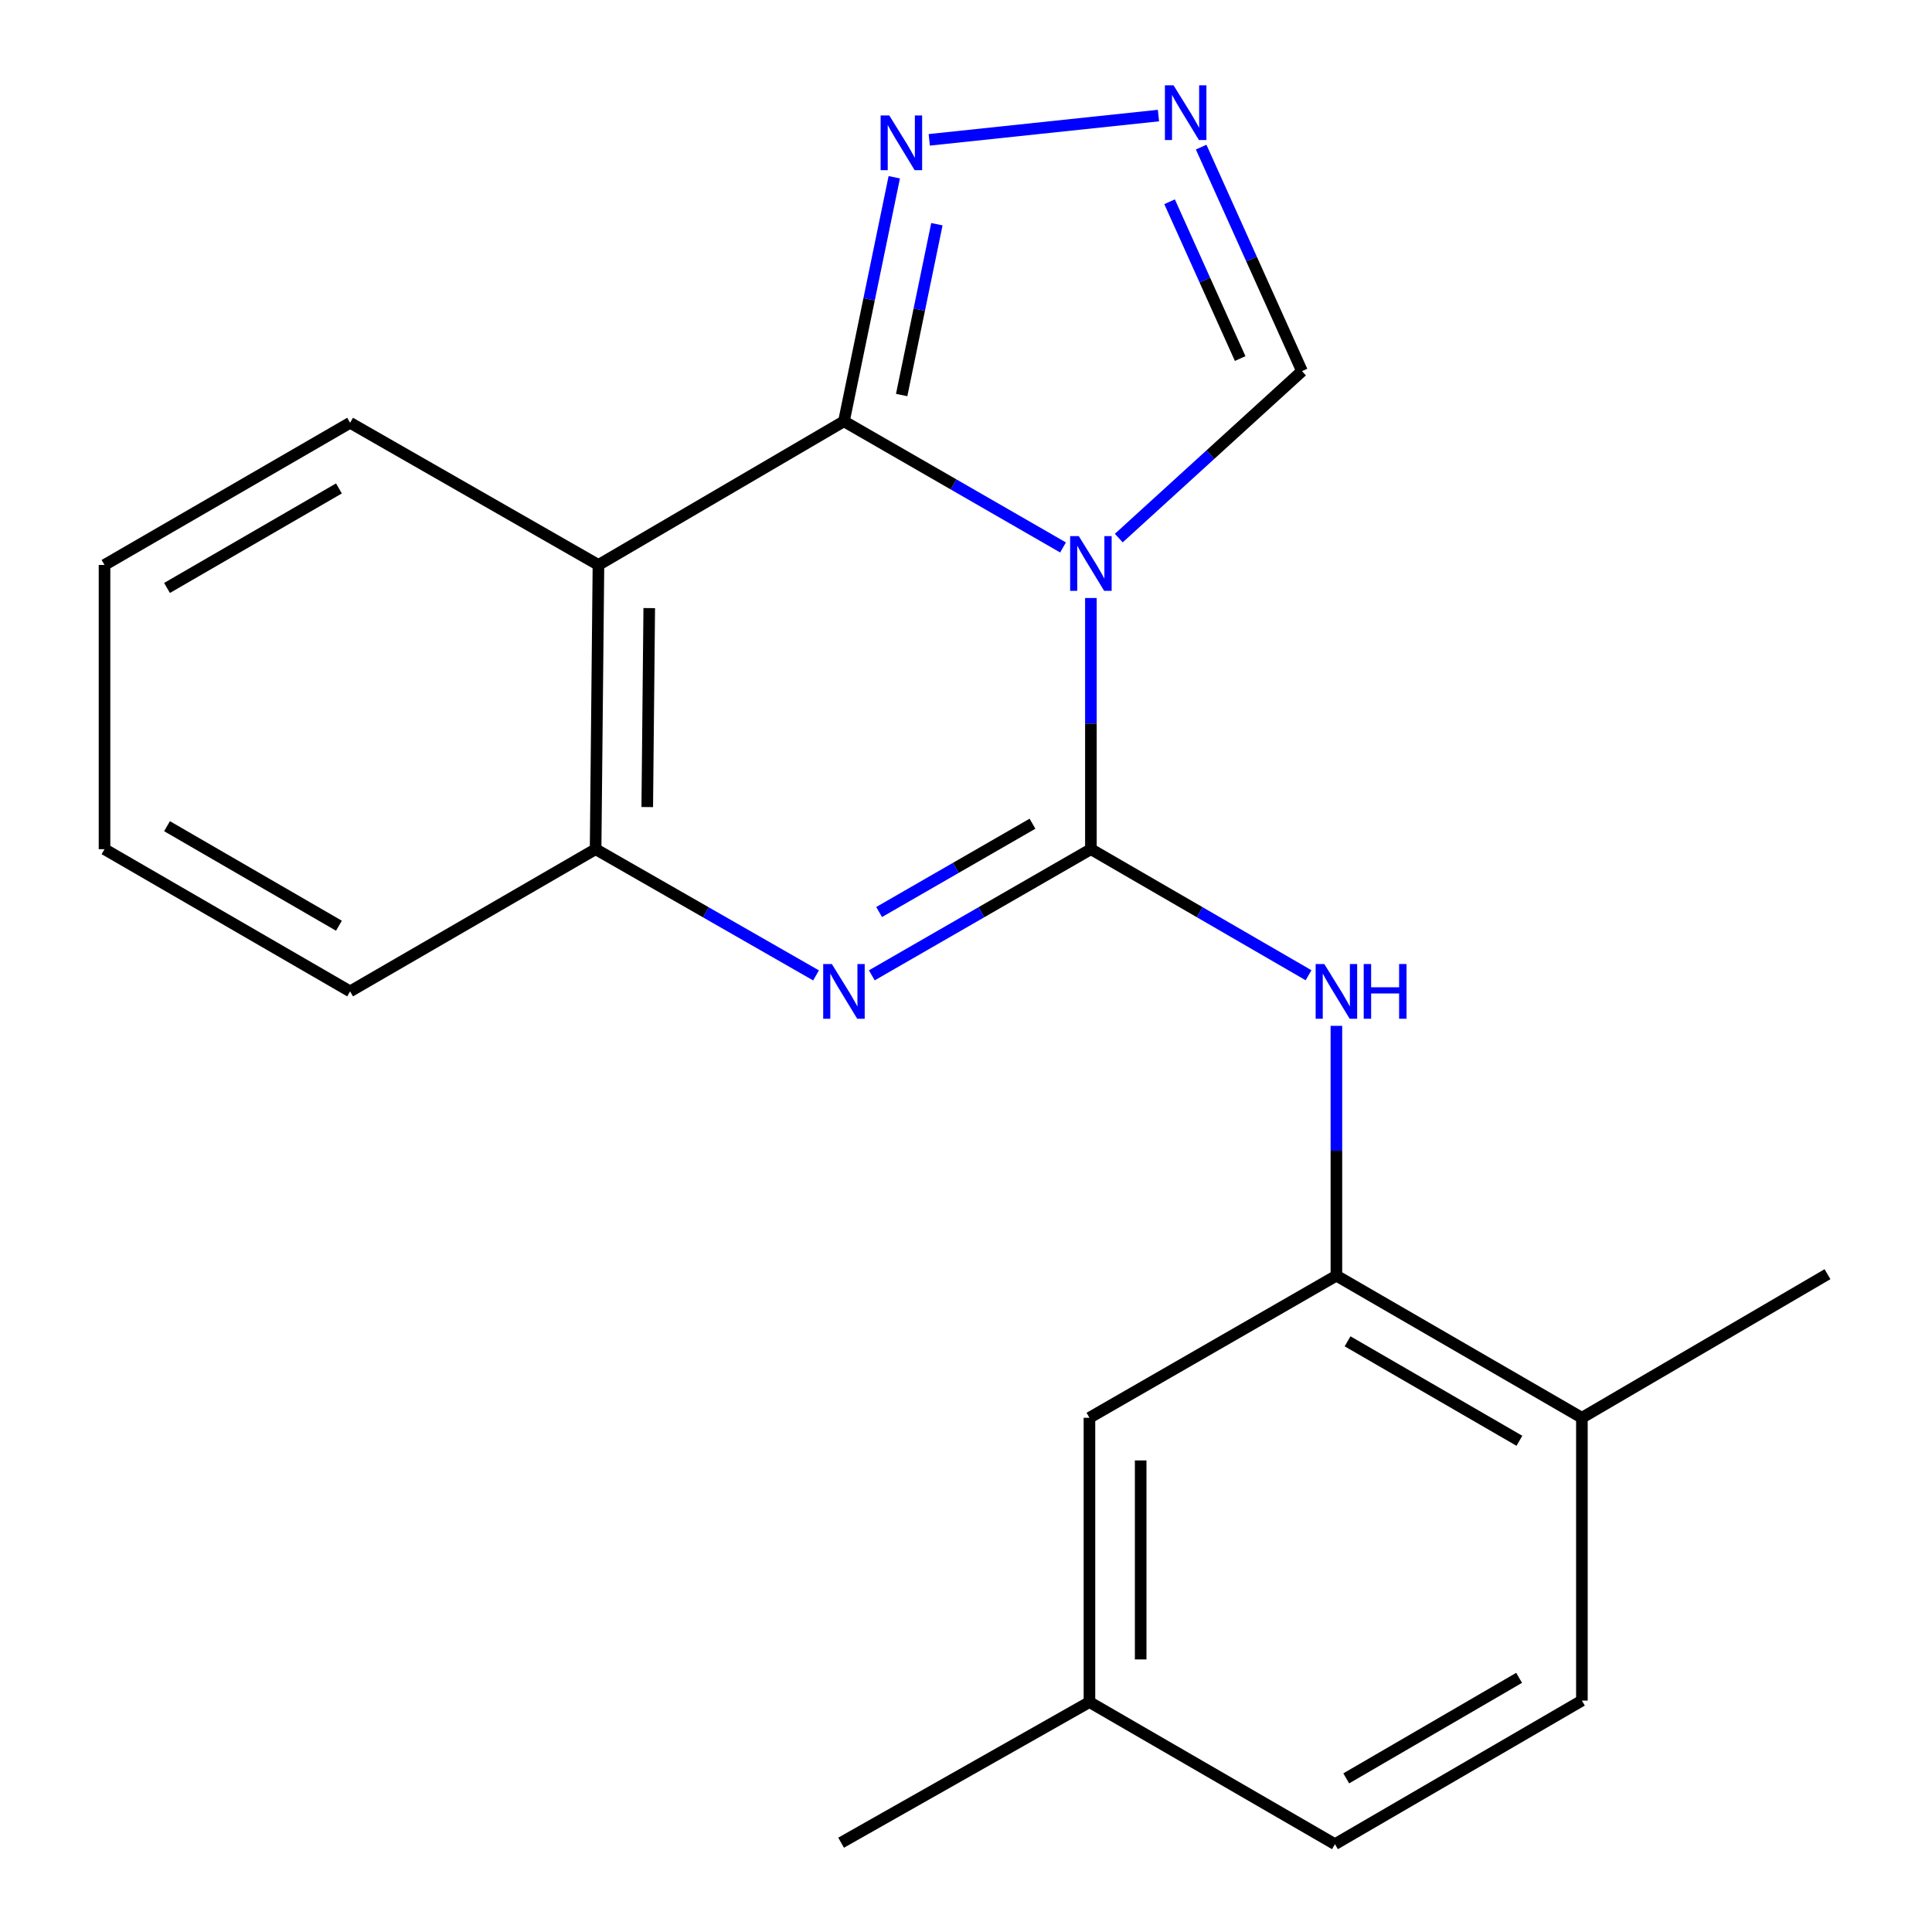 <?xml version='1.0' encoding='iso-8859-1'?>
<svg version='1.1' baseProfile='full'
              xmlns='http://www.w3.org/2000/svg'
                      xmlns:rdkit='http://www.rdkit.org/xml'
                      xmlns:xlink='http://www.w3.org/1999/xlink'
                  xml:space='preserve'
width='1000px' height='1000px' viewBox='0 0 1000 1000'>
<!-- END OF HEADER -->
<rect style='opacity:1.0;fill:#FFFFFF;stroke:none' width='1000' height='1000' x='0' y='0'> </rect>
<path class='bond-0' d='M 564.647,309.523 L 564.647,374.529' style='fill:none;fill-rule:evenodd;stroke:#0000FF;stroke-width:6px;stroke-linecap:butt;stroke-linejoin:miter;stroke-opacity:1' />
<path class='bond-0' d='M 564.647,374.529 L 564.647,439.534' style='fill:none;fill-rule:evenodd;stroke:#000000;stroke-width:6px;stroke-linecap:butt;stroke-linejoin:miter;stroke-opacity:1' />
<path class='bond-1' d='M 550.22,283.359 L 493.523,250.712' style='fill:none;fill-rule:evenodd;stroke:#0000FF;stroke-width:6px;stroke-linecap:butt;stroke-linejoin:miter;stroke-opacity:1' />
<path class='bond-1' d='M 493.523,250.712 L 436.826,218.064' style='fill:none;fill-rule:evenodd;stroke:#000000;stroke-width:6px;stroke-linecap:butt;stroke-linejoin:miter;stroke-opacity:1' />
<path class='bond-8' d='M 579.083,278.512 L 626.496,235.304' style='fill:none;fill-rule:evenodd;stroke:#0000FF;stroke-width:6px;stroke-linecap:butt;stroke-linejoin:miter;stroke-opacity:1' />
<path class='bond-8' d='M 626.496,235.304 L 673.909,192.096' style='fill:none;fill-rule:evenodd;stroke:#000000;stroke-width:6px;stroke-linecap:butt;stroke-linejoin:miter;stroke-opacity:1' />
<path class='bond-2' d='M 564.647,439.534 L 507.95,472.182' style='fill:none;fill-rule:evenodd;stroke:#000000;stroke-width:6px;stroke-linecap:butt;stroke-linejoin:miter;stroke-opacity:1' />
<path class='bond-2' d='M 507.95,472.182 L 451.253,504.829' style='fill:none;fill-rule:evenodd;stroke:#0000FF;stroke-width:6px;stroke-linecap:butt;stroke-linejoin:miter;stroke-opacity:1' />
<path class='bond-2' d='M 534.408,426.353 L 494.72,449.206' style='fill:none;fill-rule:evenodd;stroke:#000000;stroke-width:6px;stroke-linecap:butt;stroke-linejoin:miter;stroke-opacity:1' />
<path class='bond-2' d='M 494.72,449.206 L 455.032,472.059' style='fill:none;fill-rule:evenodd;stroke:#0000FF;stroke-width:6px;stroke-linecap:butt;stroke-linejoin:miter;stroke-opacity:1' />
<path class='bond-5' d='M 564.647,439.534 L 620.976,472.162' style='fill:none;fill-rule:evenodd;stroke:#000000;stroke-width:6px;stroke-linecap:butt;stroke-linejoin:miter;stroke-opacity:1' />
<path class='bond-5' d='M 620.976,472.162 L 677.306,504.79' style='fill:none;fill-rule:evenodd;stroke:#0000FF;stroke-width:6px;stroke-linecap:butt;stroke-linejoin:miter;stroke-opacity:1' />
<path class='bond-3' d='M 436.826,218.064 L 309.756,292.418' style='fill:none;fill-rule:evenodd;stroke:#000000;stroke-width:6px;stroke-linecap:butt;stroke-linejoin:miter;stroke-opacity:1' />
<path class='bond-4' d='M 436.826,218.064 L 449.849,154.906' style='fill:none;fill-rule:evenodd;stroke:#000000;stroke-width:6px;stroke-linecap:butt;stroke-linejoin:miter;stroke-opacity:1' />
<path class='bond-4' d='M 449.849,154.906 L 462.871,91.748' style='fill:none;fill-rule:evenodd;stroke:#0000FF;stroke-width:6px;stroke-linecap:butt;stroke-linejoin:miter;stroke-opacity:1' />
<path class='bond-4' d='M 466.699,204.471 L 475.815,160.26' style='fill:none;fill-rule:evenodd;stroke:#000000;stroke-width:6px;stroke-linecap:butt;stroke-linejoin:miter;stroke-opacity:1' />
<path class='bond-4' d='M 475.815,160.26 L 484.931,116.05' style='fill:none;fill-rule:evenodd;stroke:#0000FF;stroke-width:6px;stroke-linecap:butt;stroke-linejoin:miter;stroke-opacity:1' />
<path class='bond-22' d='M 422.383,504.867 L 365.333,472.201' style='fill:none;fill-rule:evenodd;stroke:#0000FF;stroke-width:6px;stroke-linecap:butt;stroke-linejoin:miter;stroke-opacity:1' />
<path class='bond-22' d='M 365.333,472.201 L 308.283,439.534' style='fill:none;fill-rule:evenodd;stroke:#000000;stroke-width:6px;stroke-linecap:butt;stroke-linejoin:miter;stroke-opacity:1' />
<path class='bond-6' d='M 309.756,292.418 L 308.283,439.534' style='fill:none;fill-rule:evenodd;stroke:#000000;stroke-width:6px;stroke-linecap:butt;stroke-linejoin:miter;stroke-opacity:1' />
<path class='bond-6' d='M 336.047,314.751 L 335.015,417.732' style='fill:none;fill-rule:evenodd;stroke:#000000;stroke-width:6px;stroke-linecap:butt;stroke-linejoin:miter;stroke-opacity:1' />
<path class='bond-14' d='M 309.756,292.418 L 181.213,218.83' style='fill:none;fill-rule:evenodd;stroke:#000000;stroke-width:6px;stroke-linecap:butt;stroke-linejoin:miter;stroke-opacity:1' />
<path class='bond-21' d='M 480.989,72.379 L 599.619,59.816' style='fill:none;fill-rule:evenodd;stroke:#0000FF;stroke-width:6px;stroke-linecap:butt;stroke-linejoin:miter;stroke-opacity:1' />
<path class='bond-9' d='M 691.717,530.976 L 691.717,595.629' style='fill:none;fill-rule:evenodd;stroke:#0000FF;stroke-width:6px;stroke-linecap:butt;stroke-linejoin:miter;stroke-opacity:1' />
<path class='bond-9' d='M 691.717,595.629 L 691.717,660.283' style='fill:none;fill-rule:evenodd;stroke:#000000;stroke-width:6px;stroke-linecap:butt;stroke-linejoin:miter;stroke-opacity:1' />
<path class='bond-16' d='M 308.283,439.534 L 181.213,513.137' style='fill:none;fill-rule:evenodd;stroke:#000000;stroke-width:6px;stroke-linecap:butt;stroke-linejoin:miter;stroke-opacity:1' />
<path class='bond-7' d='M 621.72,76.152 L 647.815,134.124' style='fill:none;fill-rule:evenodd;stroke:#0000FF;stroke-width:6px;stroke-linecap:butt;stroke-linejoin:miter;stroke-opacity:1' />
<path class='bond-7' d='M 647.815,134.124 L 673.909,192.096' style='fill:none;fill-rule:evenodd;stroke:#000000;stroke-width:6px;stroke-linecap:butt;stroke-linejoin:miter;stroke-opacity:1' />
<path class='bond-7' d='M 605.372,104.426 L 623.638,145.007' style='fill:none;fill-rule:evenodd;stroke:#0000FF;stroke-width:6px;stroke-linecap:butt;stroke-linejoin:miter;stroke-opacity:1' />
<path class='bond-7' d='M 623.638,145.007 L 641.904,185.587' style='fill:none;fill-rule:evenodd;stroke:#000000;stroke-width:6px;stroke-linecap:butt;stroke-linejoin:miter;stroke-opacity:1' />
<path class='bond-10' d='M 691.717,660.283 L 818.787,733.841' style='fill:none;fill-rule:evenodd;stroke:#000000;stroke-width:6px;stroke-linecap:butt;stroke-linejoin:miter;stroke-opacity:1' />
<path class='bond-10' d='M 697.495,694.262 L 786.444,745.753' style='fill:none;fill-rule:evenodd;stroke:#000000;stroke-width:6px;stroke-linecap:butt;stroke-linejoin:miter;stroke-opacity:1' />
<path class='bond-11' d='M 691.717,660.283 L 563.896,733.841' style='fill:none;fill-rule:evenodd;stroke:#000000;stroke-width:6px;stroke-linecap:butt;stroke-linejoin:miter;stroke-opacity:1' />
<path class='bond-12' d='M 818.787,733.841 L 818.787,880.221' style='fill:none;fill-rule:evenodd;stroke:#000000;stroke-width:6px;stroke-linecap:butt;stroke-linejoin:miter;stroke-opacity:1' />
<path class='bond-17' d='M 818.787,733.841 L 945.901,659.517' style='fill:none;fill-rule:evenodd;stroke:#000000;stroke-width:6px;stroke-linecap:butt;stroke-linejoin:miter;stroke-opacity:1' />
<path class='bond-13' d='M 563.896,733.841 L 563.896,880.987' style='fill:none;fill-rule:evenodd;stroke:#000000;stroke-width:6px;stroke-linecap:butt;stroke-linejoin:miter;stroke-opacity:1' />
<path class='bond-13' d='M 590.409,755.913 L 590.409,858.915' style='fill:none;fill-rule:evenodd;stroke:#000000;stroke-width:6px;stroke-linecap:butt;stroke-linejoin:miter;stroke-opacity:1' />
<path class='bond-24' d='M 818.787,880.221 L 690.966,954.545' style='fill:none;fill-rule:evenodd;stroke:#000000;stroke-width:6px;stroke-linecap:butt;stroke-linejoin:miter;stroke-opacity:1' />
<path class='bond-24' d='M 786.287,868.45 L 696.812,920.477' style='fill:none;fill-rule:evenodd;stroke:#000000;stroke-width:6px;stroke-linecap:butt;stroke-linejoin:miter;stroke-opacity:1' />
<path class='bond-15' d='M 563.896,880.987 L 690.966,954.545' style='fill:none;fill-rule:evenodd;stroke:#000000;stroke-width:6px;stroke-linecap:butt;stroke-linejoin:miter;stroke-opacity:1' />
<path class='bond-18' d='M 563.896,880.987 L 435.353,953.78' style='fill:none;fill-rule:evenodd;stroke:#000000;stroke-width:6px;stroke-linecap:butt;stroke-linejoin:miter;stroke-opacity:1' />
<path class='bond-19' d='M 181.213,218.83 L 54.099,292.418' style='fill:none;fill-rule:evenodd;stroke:#000000;stroke-width:6px;stroke-linecap:butt;stroke-linejoin:miter;stroke-opacity:1' />
<path class='bond-19' d='M 175.429,252.814 L 86.449,304.325' style='fill:none;fill-rule:evenodd;stroke:#000000;stroke-width:6px;stroke-linecap:butt;stroke-linejoin:miter;stroke-opacity:1' />
<path class='bond-23' d='M 181.213,513.137 L 54.099,439.534' style='fill:none;fill-rule:evenodd;stroke:#000000;stroke-width:6px;stroke-linecap:butt;stroke-linejoin:miter;stroke-opacity:1' />
<path class='bond-23' d='M 175.431,479.152 L 86.451,427.631' style='fill:none;fill-rule:evenodd;stroke:#000000;stroke-width:6px;stroke-linecap:butt;stroke-linejoin:miter;stroke-opacity:1' />
<path class='bond-20' d='M 54.099,292.418 L 54.099,439.534' style='fill:none;fill-rule:evenodd;stroke:#000000;stroke-width:6px;stroke-linecap:butt;stroke-linejoin:miter;stroke-opacity:1' />
<path  class='atom-0' d='M 558.387 277.507
L 567.667 292.507
Q 568.587 293.987, 570.067 296.667
Q 571.547 299.347, 571.627 299.507
L 571.627 277.507
L 575.387 277.507
L 575.387 305.827
L 571.507 305.827
L 561.547 289.427
Q 560.387 287.507, 559.147 285.307
Q 557.947 283.107, 557.587 282.427
L 557.587 305.827
L 553.907 305.827
L 553.907 277.507
L 558.387 277.507
' fill='#0000FF'/>
<path  class='atom-3' d='M 430.566 498.977
L 439.846 513.977
Q 440.766 515.457, 442.246 518.137
Q 443.726 520.817, 443.806 520.977
L 443.806 498.977
L 447.566 498.977
L 447.566 527.297
L 443.686 527.297
L 433.726 510.897
Q 432.566 508.977, 431.326 506.777
Q 430.126 504.577, 429.766 503.897
L 429.766 527.297
L 426.086 527.297
L 426.086 498.977
L 430.566 498.977
' fill='#0000FF'/>
<path  class='atom-5' d='M 460.29 59.748
L 469.57 74.748
Q 470.49 76.228, 471.97 78.908
Q 473.45 81.588, 473.53 81.748
L 473.53 59.748
L 477.29 59.748
L 477.29 88.068
L 473.41 88.068
L 463.45 71.668
Q 462.29 69.748, 461.05 67.548
Q 459.85 65.348, 459.49 64.668
L 459.49 88.068
L 455.81 88.068
L 455.81 59.748
L 460.29 59.748
' fill='#0000FF'/>
<path  class='atom-6' d='M 685.457 498.977
L 694.737 513.977
Q 695.657 515.457, 697.137 518.137
Q 698.617 520.817, 698.697 520.977
L 698.697 498.977
L 702.457 498.977
L 702.457 527.297
L 698.577 527.297
L 688.617 510.897
Q 687.457 508.977, 686.217 506.777
Q 685.017 504.577, 684.657 503.897
L 684.657 527.297
L 680.977 527.297
L 680.977 498.977
L 685.457 498.977
' fill='#0000FF'/>
<path  class='atom-6' d='M 705.857 498.977
L 709.697 498.977
L 709.697 511.017
L 724.177 511.017
L 724.177 498.977
L 728.017 498.977
L 728.017 527.297
L 724.177 527.297
L 724.177 514.217
L 709.697 514.217
L 709.697 527.297
L 705.857 527.297
L 705.857 498.977
' fill='#0000FF'/>
<path  class='atom-8' d='M 607.436 44.165
L 616.716 59.165
Q 617.636 60.645, 619.116 63.325
Q 620.596 66.005, 620.676 66.165
L 620.676 44.165
L 624.436 44.165
L 624.436 72.485
L 620.556 72.485
L 610.596 56.085
Q 609.436 54.165, 608.196 51.965
Q 606.996 49.765, 606.636 49.085
L 606.636 72.485
L 602.956 72.485
L 602.956 44.165
L 607.436 44.165
' fill='#0000FF'/>
</svg>
